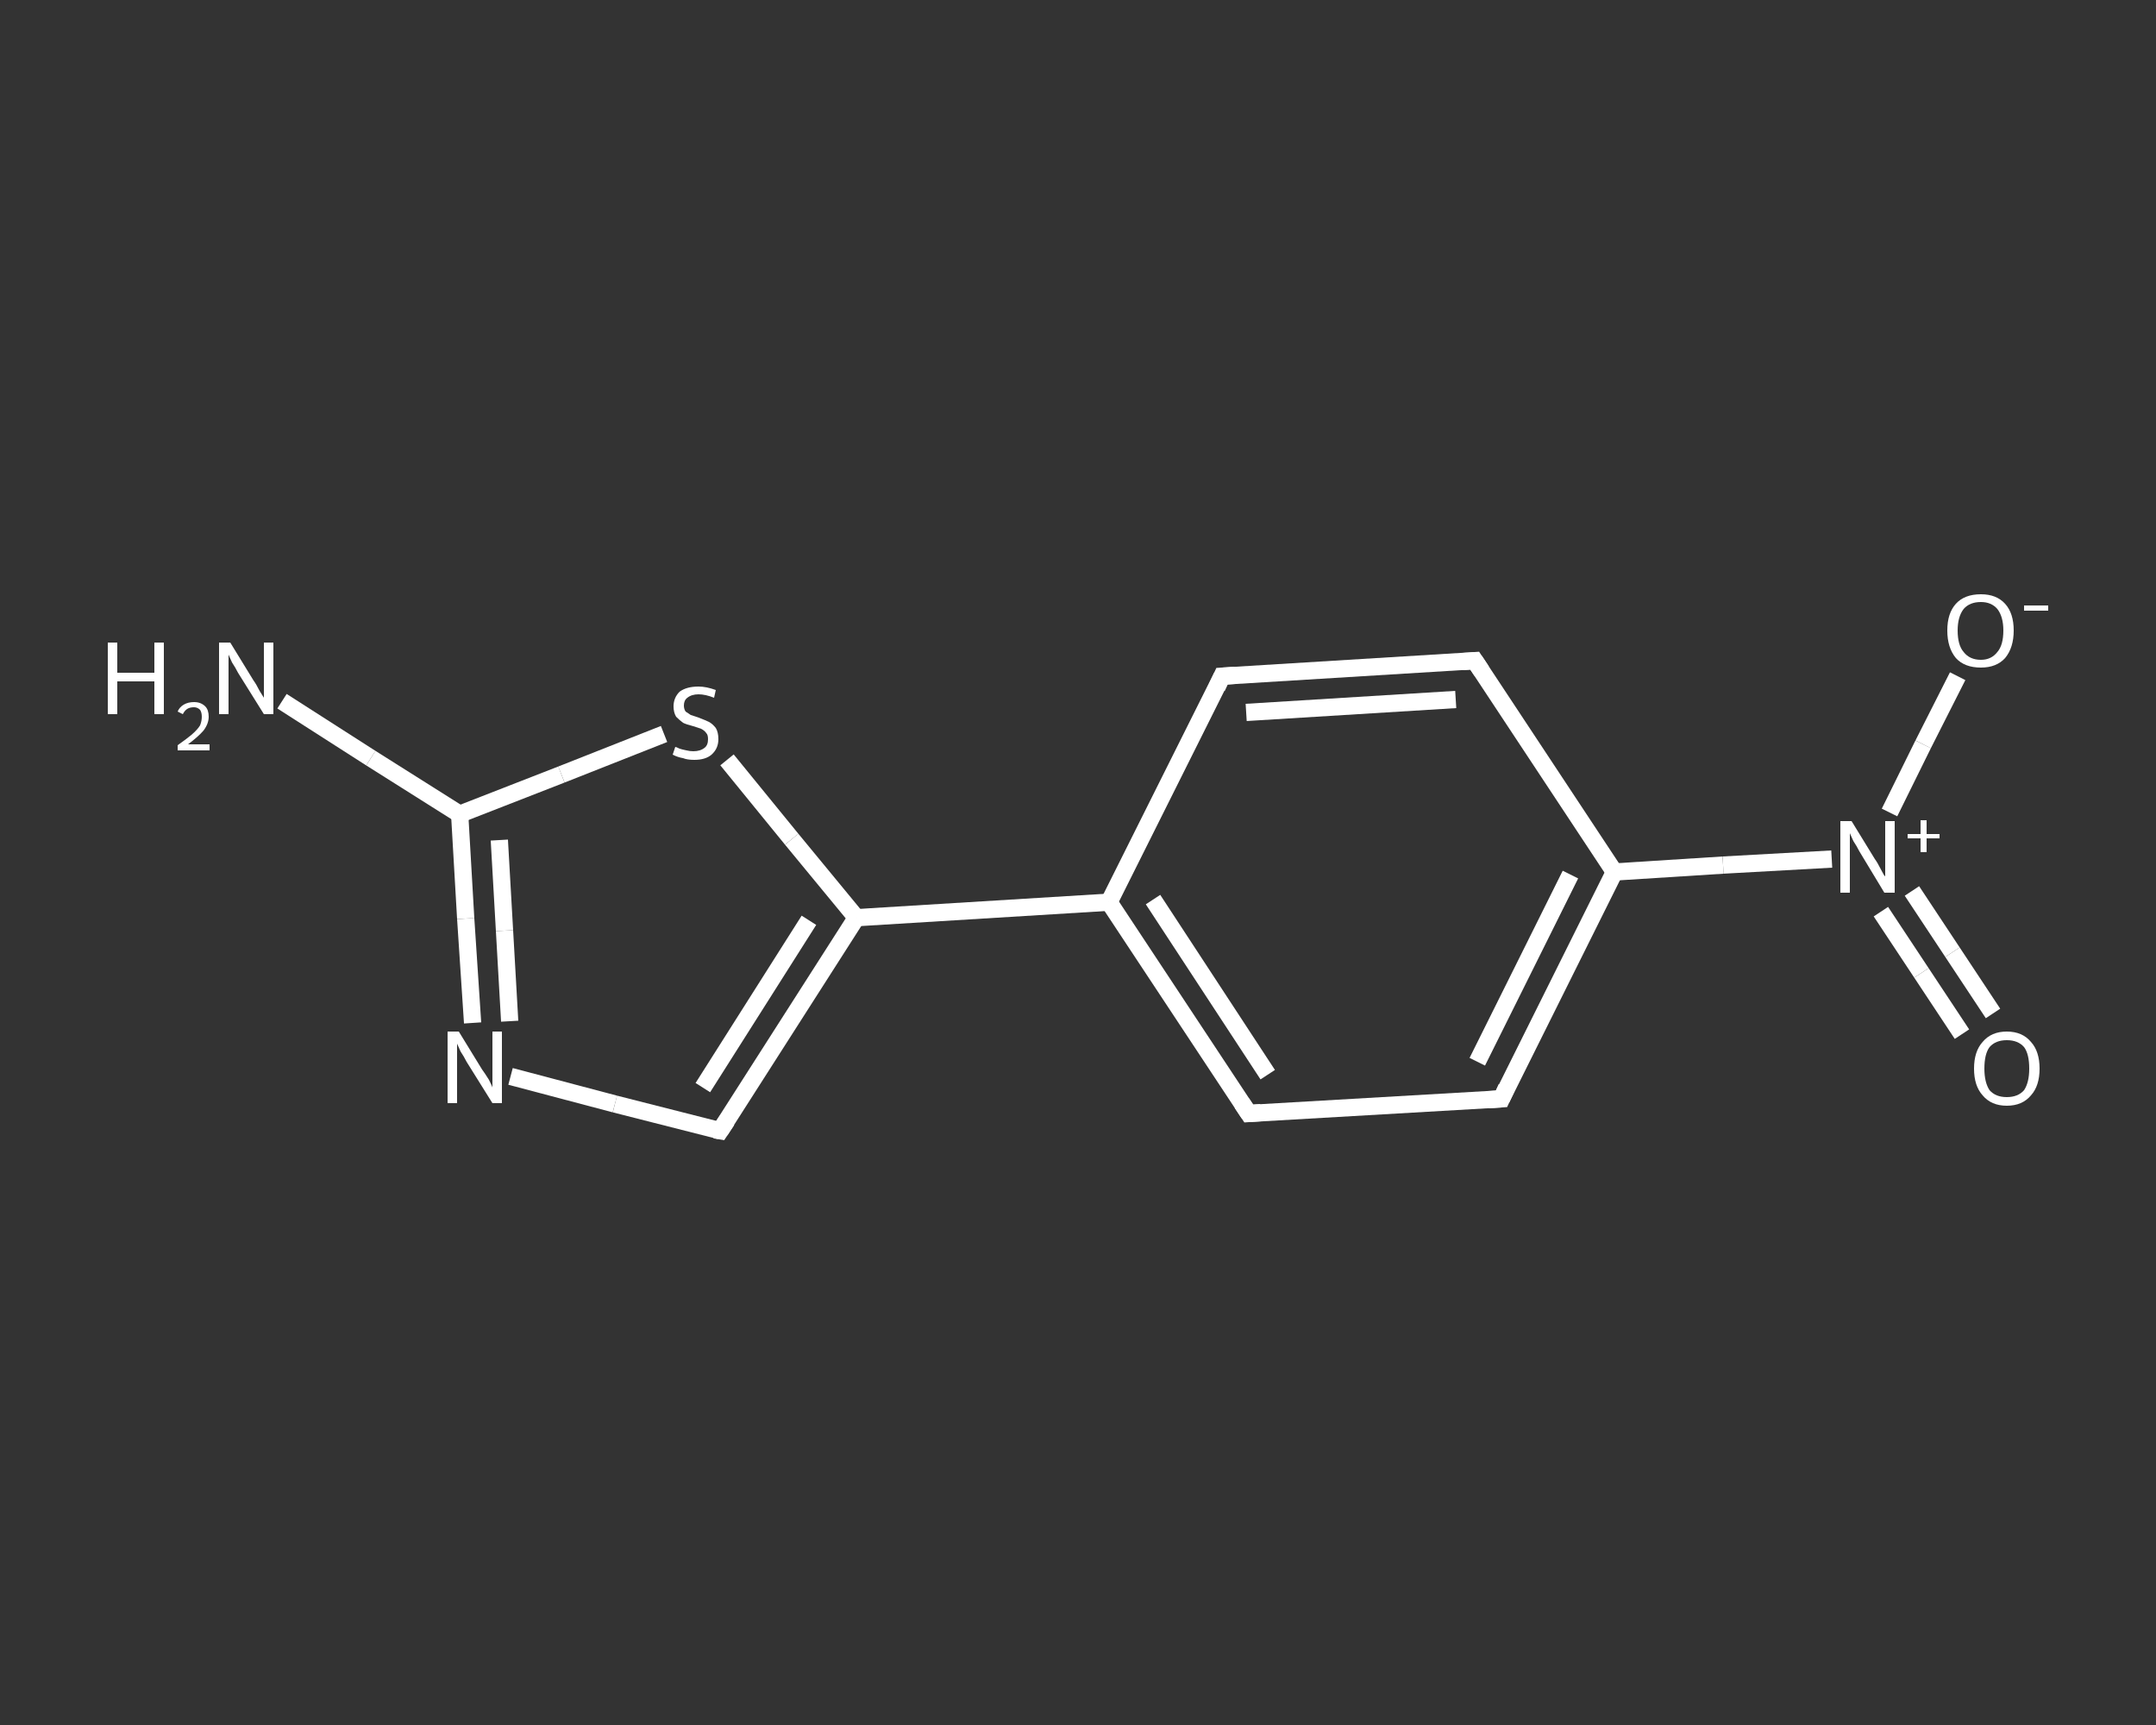 <?xml version='1.0' encoding='iso-8859-1'?>
<svg version='1.1' baseProfile='full'
              xmlns='http://www.w3.org/2000/svg'
                      xmlns:rdkit='http://www.rdkit.org/xml'
                      xmlns:xlink='http://www.w3.org/1999/xlink'
                  xml:space='preserve'
width='250px' height='200px' viewBox='0 0 250 200'>
<rect x="0" y="0" width="250" height="200" fill="#333333" stroke="none"/>
<!-- END OF HEADER -->
<rect style='opacity:1.0;fill:transparent;stroke:none' width='250.0' height='200.0' x='0.0' y='0.0'> </rect>
<path class='bond-0 atom-0 atom-1' d='M 32.7,81.3 L 43.0,87.9' style='fill:none;fill-rule:evenodd;stroke:#FFFFFF;stroke-width:2.0px;stroke-linecap:butt;stroke-linejoin:miter;stroke-opacity:1' />
<path class='bond-0 atom-0 atom-1' d='M 43.0,87.9 L 53.3,94.4' style='fill:none;fill-rule:evenodd;stroke:#FFFFFF;stroke-width:2.0px;stroke-linecap:butt;stroke-linejoin:miter;stroke-opacity:1' />
<path class='bond-1 atom-1 atom-2' d='M 53.3,94.4 L 54.0,106.5' style='fill:none;fill-rule:evenodd;stroke:#FFFFFF;stroke-width:2.0px;stroke-linecap:butt;stroke-linejoin:miter;stroke-opacity:1' />
<path class='bond-1 atom-1 atom-2' d='M 54.0,106.5 L 54.8,118.6' style='fill:none;fill-rule:evenodd;stroke:#FFFFFF;stroke-width:2.0px;stroke-linecap:butt;stroke-linejoin:miter;stroke-opacity:1' />
<path class='bond-1 atom-1 atom-2' d='M 57.9,97.4 L 58.5,107.9' style='fill:none;fill-rule:evenodd;stroke:#FFFFFF;stroke-width:2.0px;stroke-linecap:butt;stroke-linejoin:miter;stroke-opacity:1' />
<path class='bond-1 atom-1 atom-2' d='M 58.5,107.9 L 59.1,118.4' style='fill:none;fill-rule:evenodd;stroke:#FFFFFF;stroke-width:2.0px;stroke-linecap:butt;stroke-linejoin:miter;stroke-opacity:1' />
<path class='bond-2 atom-2 atom-3' d='M 59.2,124.8 L 71.3,128.0' style='fill:none;fill-rule:evenodd;stroke:#FFFFFF;stroke-width:2.0px;stroke-linecap:butt;stroke-linejoin:miter;stroke-opacity:1' />
<path class='bond-2 atom-2 atom-3' d='M 71.3,128.0 L 83.5,131.1' style='fill:none;fill-rule:evenodd;stroke:#FFFFFF;stroke-width:2.0px;stroke-linecap:butt;stroke-linejoin:miter;stroke-opacity:1' />
<path class='bond-3 atom-3 atom-4' d='M 83.5,131.1 L 99.3,106.4' style='fill:none;fill-rule:evenodd;stroke:#FFFFFF;stroke-width:2.0px;stroke-linecap:butt;stroke-linejoin:miter;stroke-opacity:1' />
<path class='bond-3 atom-3 atom-4' d='M 81.5,126.1 L 93.8,106.7' style='fill:none;fill-rule:evenodd;stroke:#FFFFFF;stroke-width:2.0px;stroke-linecap:butt;stroke-linejoin:miter;stroke-opacity:1' />
<path class='bond-4 atom-4 atom-5' d='M 99.3,106.4 L 128.6,104.6' style='fill:none;fill-rule:evenodd;stroke:#FFFFFF;stroke-width:2.0px;stroke-linecap:butt;stroke-linejoin:miter;stroke-opacity:1' />
<path class='bond-5 atom-5 atom-6' d='M 128.6,104.6 L 144.8,129.1' style='fill:none;fill-rule:evenodd;stroke:#FFFFFF;stroke-width:2.0px;stroke-linecap:butt;stroke-linejoin:miter;stroke-opacity:1' />
<path class='bond-5 atom-5 atom-6' d='M 133.7,104.3 L 147.0,124.6' style='fill:none;fill-rule:evenodd;stroke:#FFFFFF;stroke-width:2.0px;stroke-linecap:butt;stroke-linejoin:miter;stroke-opacity:1' />
<path class='bond-6 atom-6 atom-7' d='M 144.8,129.1 L 174.1,127.4' style='fill:none;fill-rule:evenodd;stroke:#FFFFFF;stroke-width:2.0px;stroke-linecap:butt;stroke-linejoin:miter;stroke-opacity:1' />
<path class='bond-7 atom-7 atom-8' d='M 174.1,127.4 L 187.2,101.1' style='fill:none;fill-rule:evenodd;stroke:#FFFFFF;stroke-width:2.0px;stroke-linecap:butt;stroke-linejoin:miter;stroke-opacity:1' />
<path class='bond-7 atom-7 atom-8' d='M 171.3,123.1 L 182.1,101.4' style='fill:none;fill-rule:evenodd;stroke:#FFFFFF;stroke-width:2.0px;stroke-linecap:butt;stroke-linejoin:miter;stroke-opacity:1' />
<path class='bond-8 atom-8 atom-9' d='M 187.2,101.1 L 199.8,100.3' style='fill:none;fill-rule:evenodd;stroke:#FFFFFF;stroke-width:2.0px;stroke-linecap:butt;stroke-linejoin:miter;stroke-opacity:1' />
<path class='bond-8 atom-8 atom-9' d='M 199.8,100.3 L 212.4,99.6' style='fill:none;fill-rule:evenodd;stroke:#FFFFFF;stroke-width:2.0px;stroke-linecap:butt;stroke-linejoin:miter;stroke-opacity:1' />
<path class='bond-9 atom-9 atom-10' d='M 218.1,105.7 L 222.8,112.8' style='fill:none;fill-rule:evenodd;stroke:#FFFFFF;stroke-width:2.0px;stroke-linecap:butt;stroke-linejoin:miter;stroke-opacity:1' />
<path class='bond-9 atom-9 atom-10' d='M 222.8,112.8 L 227.5,119.9' style='fill:none;fill-rule:evenodd;stroke:#FFFFFF;stroke-width:2.0px;stroke-linecap:butt;stroke-linejoin:miter;stroke-opacity:1' />
<path class='bond-9 atom-9 atom-10' d='M 221.7,103.3 L 226.4,110.4' style='fill:none;fill-rule:evenodd;stroke:#FFFFFF;stroke-width:2.0px;stroke-linecap:butt;stroke-linejoin:miter;stroke-opacity:1' />
<path class='bond-9 atom-9 atom-10' d='M 226.4,110.4 L 231.1,117.5' style='fill:none;fill-rule:evenodd;stroke:#FFFFFF;stroke-width:2.0px;stroke-linecap:butt;stroke-linejoin:miter;stroke-opacity:1' />
<path class='bond-10 atom-9 atom-11' d='M 219.1,94.2 L 223.0,86.3' style='fill:none;fill-rule:evenodd;stroke:#FFFFFF;stroke-width:2.0px;stroke-linecap:butt;stroke-linejoin:miter;stroke-opacity:1' />
<path class='bond-10 atom-9 atom-11' d='M 223.0,86.3 L 227.0,78.4' style='fill:none;fill-rule:evenodd;stroke:#FFFFFF;stroke-width:2.0px;stroke-linecap:butt;stroke-linejoin:miter;stroke-opacity:1' />
<path class='bond-11 atom-8 atom-12' d='M 187.2,101.1 L 171.0,76.6' style='fill:none;fill-rule:evenodd;stroke:#FFFFFF;stroke-width:2.0px;stroke-linecap:butt;stroke-linejoin:miter;stroke-opacity:1' />
<path class='bond-12 atom-12 atom-13' d='M 171.0,76.6 L 141.7,78.4' style='fill:none;fill-rule:evenodd;stroke:#FFFFFF;stroke-width:2.0px;stroke-linecap:butt;stroke-linejoin:miter;stroke-opacity:1' />
<path class='bond-12 atom-12 atom-13' d='M 168.8,81.1 L 144.5,82.6' style='fill:none;fill-rule:evenodd;stroke:#FFFFFF;stroke-width:2.0px;stroke-linecap:butt;stroke-linejoin:miter;stroke-opacity:1' />
<path class='bond-13 atom-4 atom-14' d='M 99.3,106.4 L 91.8,97.3' style='fill:none;fill-rule:evenodd;stroke:#FFFFFF;stroke-width:2.0px;stroke-linecap:butt;stroke-linejoin:miter;stroke-opacity:1' />
<path class='bond-13 atom-4 atom-14' d='M 91.8,97.3 L 84.3,88.1' style='fill:none;fill-rule:evenodd;stroke:#FFFFFF;stroke-width:2.0px;stroke-linecap:butt;stroke-linejoin:miter;stroke-opacity:1' />
<path class='bond-14 atom-14 atom-1' d='M 77.0,85.1 L 65.1,89.8' style='fill:none;fill-rule:evenodd;stroke:#FFFFFF;stroke-width:2.0px;stroke-linecap:butt;stroke-linejoin:miter;stroke-opacity:1' />
<path class='bond-14 atom-14 atom-1' d='M 65.1,89.8 L 53.3,94.4' style='fill:none;fill-rule:evenodd;stroke:#FFFFFF;stroke-width:2.0px;stroke-linecap:butt;stroke-linejoin:miter;stroke-opacity:1' />
<path class='bond-15 atom-13 atom-5' d='M 141.7,78.4 L 128.6,104.6' style='fill:none;fill-rule:evenodd;stroke:#FFFFFF;stroke-width:2.0px;stroke-linecap:butt;stroke-linejoin:miter;stroke-opacity:1' />
<path d='M 82.9,131.0 L 83.5,131.1 L 84.3,129.9' style='fill:none;stroke:#FFFFFF;stroke-width:2.0px;stroke-linecap:butt;stroke-linejoin:miter;stroke-opacity:1;' />
<path d='M 144.0,127.9 L 144.8,129.1 L 146.2,129.0' style='fill:none;stroke:#FFFFFF;stroke-width:2.0px;stroke-linecap:butt;stroke-linejoin:miter;stroke-opacity:1;' />
<path d='M 172.6,127.5 L 174.1,127.4 L 174.7,126.1' style='fill:none;stroke:#FFFFFF;stroke-width:2.0px;stroke-linecap:butt;stroke-linejoin:miter;stroke-opacity:1;' />
<path d='M 171.8,77.8 L 171.0,76.6 L 169.6,76.7' style='fill:none;stroke:#FFFFFF;stroke-width:2.0px;stroke-linecap:butt;stroke-linejoin:miter;stroke-opacity:1;' />
<path d='M 143.2,78.3 L 141.7,78.4 L 141.1,79.7' style='fill:none;stroke:#FFFFFF;stroke-width:2.0px;stroke-linecap:butt;stroke-linejoin:miter;stroke-opacity:1;' />
<path class='atom-0' d='M 12.5 74.5
L 13.6 74.5
L 13.6 78.0
L 17.9 78.0
L 17.9 74.5
L 19.0 74.5
L 19.0 82.8
L 17.9 82.8
L 17.9 79.0
L 13.6 79.0
L 13.6 82.8
L 12.5 82.8
L 12.5 74.5
' fill='#FFFFFF'/>
<path class='atom-0' d='M 20.6 82.5
Q 20.8 82.0, 21.3 81.7
Q 21.8 81.4, 22.5 81.4
Q 23.3 81.4, 23.8 81.9
Q 24.2 82.3, 24.2 83.1
Q 24.2 83.9, 23.6 84.7
Q 23.0 85.4, 21.8 86.3
L 24.3 86.3
L 24.3 87.0
L 20.6 87.0
L 20.6 86.4
Q 21.6 85.7, 22.2 85.2
Q 22.9 84.6, 23.2 84.1
Q 23.4 83.6, 23.4 83.1
Q 23.4 82.6, 23.2 82.3
Q 22.9 82.0, 22.5 82.0
Q 22.0 82.0, 21.7 82.2
Q 21.4 82.4, 21.2 82.8
L 20.6 82.5
' fill='#FFFFFF'/>
<path class='atom-0' d='M 26.7 74.5
L 29.4 78.9
Q 29.7 79.3, 30.1 80.1
Q 30.6 80.9, 30.6 80.9
L 30.6 74.5
L 31.7 74.5
L 31.7 82.8
L 30.6 82.8
L 27.6 78.0
Q 27.3 77.4, 26.9 76.8
Q 26.6 76.1, 26.5 75.9
L 26.5 82.8
L 25.4 82.8
L 25.4 74.5
L 26.7 74.5
' fill='#FFFFFF'/>
<path class='atom-2' d='M 53.2 119.6
L 55.9 124.0
Q 56.2 124.4, 56.7 125.2
Q 57.1 126.0, 57.1 126.1
L 57.1 119.6
L 58.2 119.6
L 58.2 127.9
L 57.1 127.9
L 54.1 123.1
Q 53.8 122.5, 53.4 121.9
Q 53.1 121.2, 53.0 121.0
L 53.0 127.9
L 51.9 127.9
L 51.9 119.6
L 53.2 119.6
' fill='#FFFFFF'/>
<path class='atom-9' d='M 214.7 95.2
L 217.4 99.6
Q 217.7 100.0, 218.1 100.8
Q 218.5 101.6, 218.6 101.6
L 218.6 95.2
L 219.7 95.2
L 219.7 103.5
L 218.5 103.5
L 215.6 98.7
Q 215.3 98.1, 214.9 97.5
Q 214.6 96.8, 214.5 96.6
L 214.5 103.5
L 213.4 103.5
L 213.4 95.2
L 214.7 95.2
' fill='#FFFFFF'/>
<path class='atom-9' d='M 221.2 96.7
L 222.7 96.7
L 222.7 95.1
L 223.4 95.1
L 223.4 96.7
L 224.9 96.7
L 224.9 97.2
L 223.4 97.2
L 223.4 98.8
L 222.7 98.8
L 222.7 97.2
L 221.2 97.2
L 221.2 96.7
' fill='#FFFFFF'/>
<path class='atom-10' d='M 228.9 123.9
Q 228.9 121.9, 229.9 120.8
Q 230.9 119.6, 232.7 119.6
Q 234.5 119.6, 235.5 120.8
Q 236.5 121.9, 236.5 123.9
Q 236.5 125.9, 235.5 127.0
Q 234.5 128.2, 232.7 128.2
Q 230.9 128.2, 229.9 127.0
Q 228.9 125.9, 228.9 123.9
M 232.7 127.2
Q 234.0 127.2, 234.7 126.4
Q 235.3 125.5, 235.3 123.9
Q 235.3 122.2, 234.7 121.4
Q 234.0 120.6, 232.7 120.6
Q 231.4 120.6, 230.7 121.4
Q 230.1 122.2, 230.1 123.9
Q 230.1 125.5, 230.7 126.4
Q 231.4 127.2, 232.7 127.2
' fill='#FFFFFF'/>
<path class='atom-11' d='M 225.8 73.1
Q 225.8 71.1, 226.8 70.0
Q 227.8 68.9, 229.7 68.9
Q 231.5 68.9, 232.5 70.0
Q 233.5 71.1, 233.5 73.1
Q 233.5 75.1, 232.5 76.3
Q 231.5 77.4, 229.7 77.4
Q 227.8 77.4, 226.8 76.3
Q 225.8 75.1, 225.8 73.1
M 229.7 76.5
Q 230.9 76.5, 231.6 75.6
Q 232.3 74.8, 232.3 73.1
Q 232.3 71.5, 231.6 70.6
Q 230.9 69.8, 229.7 69.8
Q 228.4 69.8, 227.7 70.6
Q 227.0 71.5, 227.0 73.1
Q 227.0 74.8, 227.7 75.6
Q 228.4 76.5, 229.7 76.5
' fill='#FFFFFF'/>
<path class='atom-11' d='M 234.7 70.2
L 237.5 70.2
L 237.5 70.8
L 234.7 70.8
L 234.7 70.2
' fill='#FFFFFF'/>
<path class='atom-14' d='M 78.3 86.6
Q 78.4 86.6, 78.8 86.8
Q 79.1 86.9, 79.6 87.0
Q 80.0 87.1, 80.4 87.1
Q 81.2 87.1, 81.7 86.7
Q 82.1 86.4, 82.1 85.7
Q 82.1 85.2, 81.9 85.0
Q 81.7 84.7, 81.3 84.5
Q 81.0 84.4, 80.4 84.2
Q 79.6 84.0, 79.2 83.8
Q 78.8 83.5, 78.4 83.1
Q 78.1 82.6, 78.1 81.9
Q 78.1 80.9, 78.8 80.2
Q 79.6 79.6, 81.0 79.6
Q 81.9 79.6, 83.0 80.0
L 82.8 80.9
Q 81.8 80.5, 81.0 80.5
Q 80.2 80.5, 79.7 80.9
Q 79.3 81.2, 79.3 81.8
Q 79.3 82.2, 79.5 82.5
Q 79.8 82.7, 80.1 82.9
Q 80.4 83.0, 81.0 83.2
Q 81.8 83.5, 82.2 83.7
Q 82.6 83.9, 83.0 84.4
Q 83.3 84.9, 83.3 85.7
Q 83.3 86.8, 82.5 87.5
Q 81.8 88.1, 80.5 88.1
Q 79.7 88.1, 79.2 87.9
Q 78.6 87.8, 78.0 87.5
L 78.3 86.6
' fill='#FFFFFF'/>
</svg>

